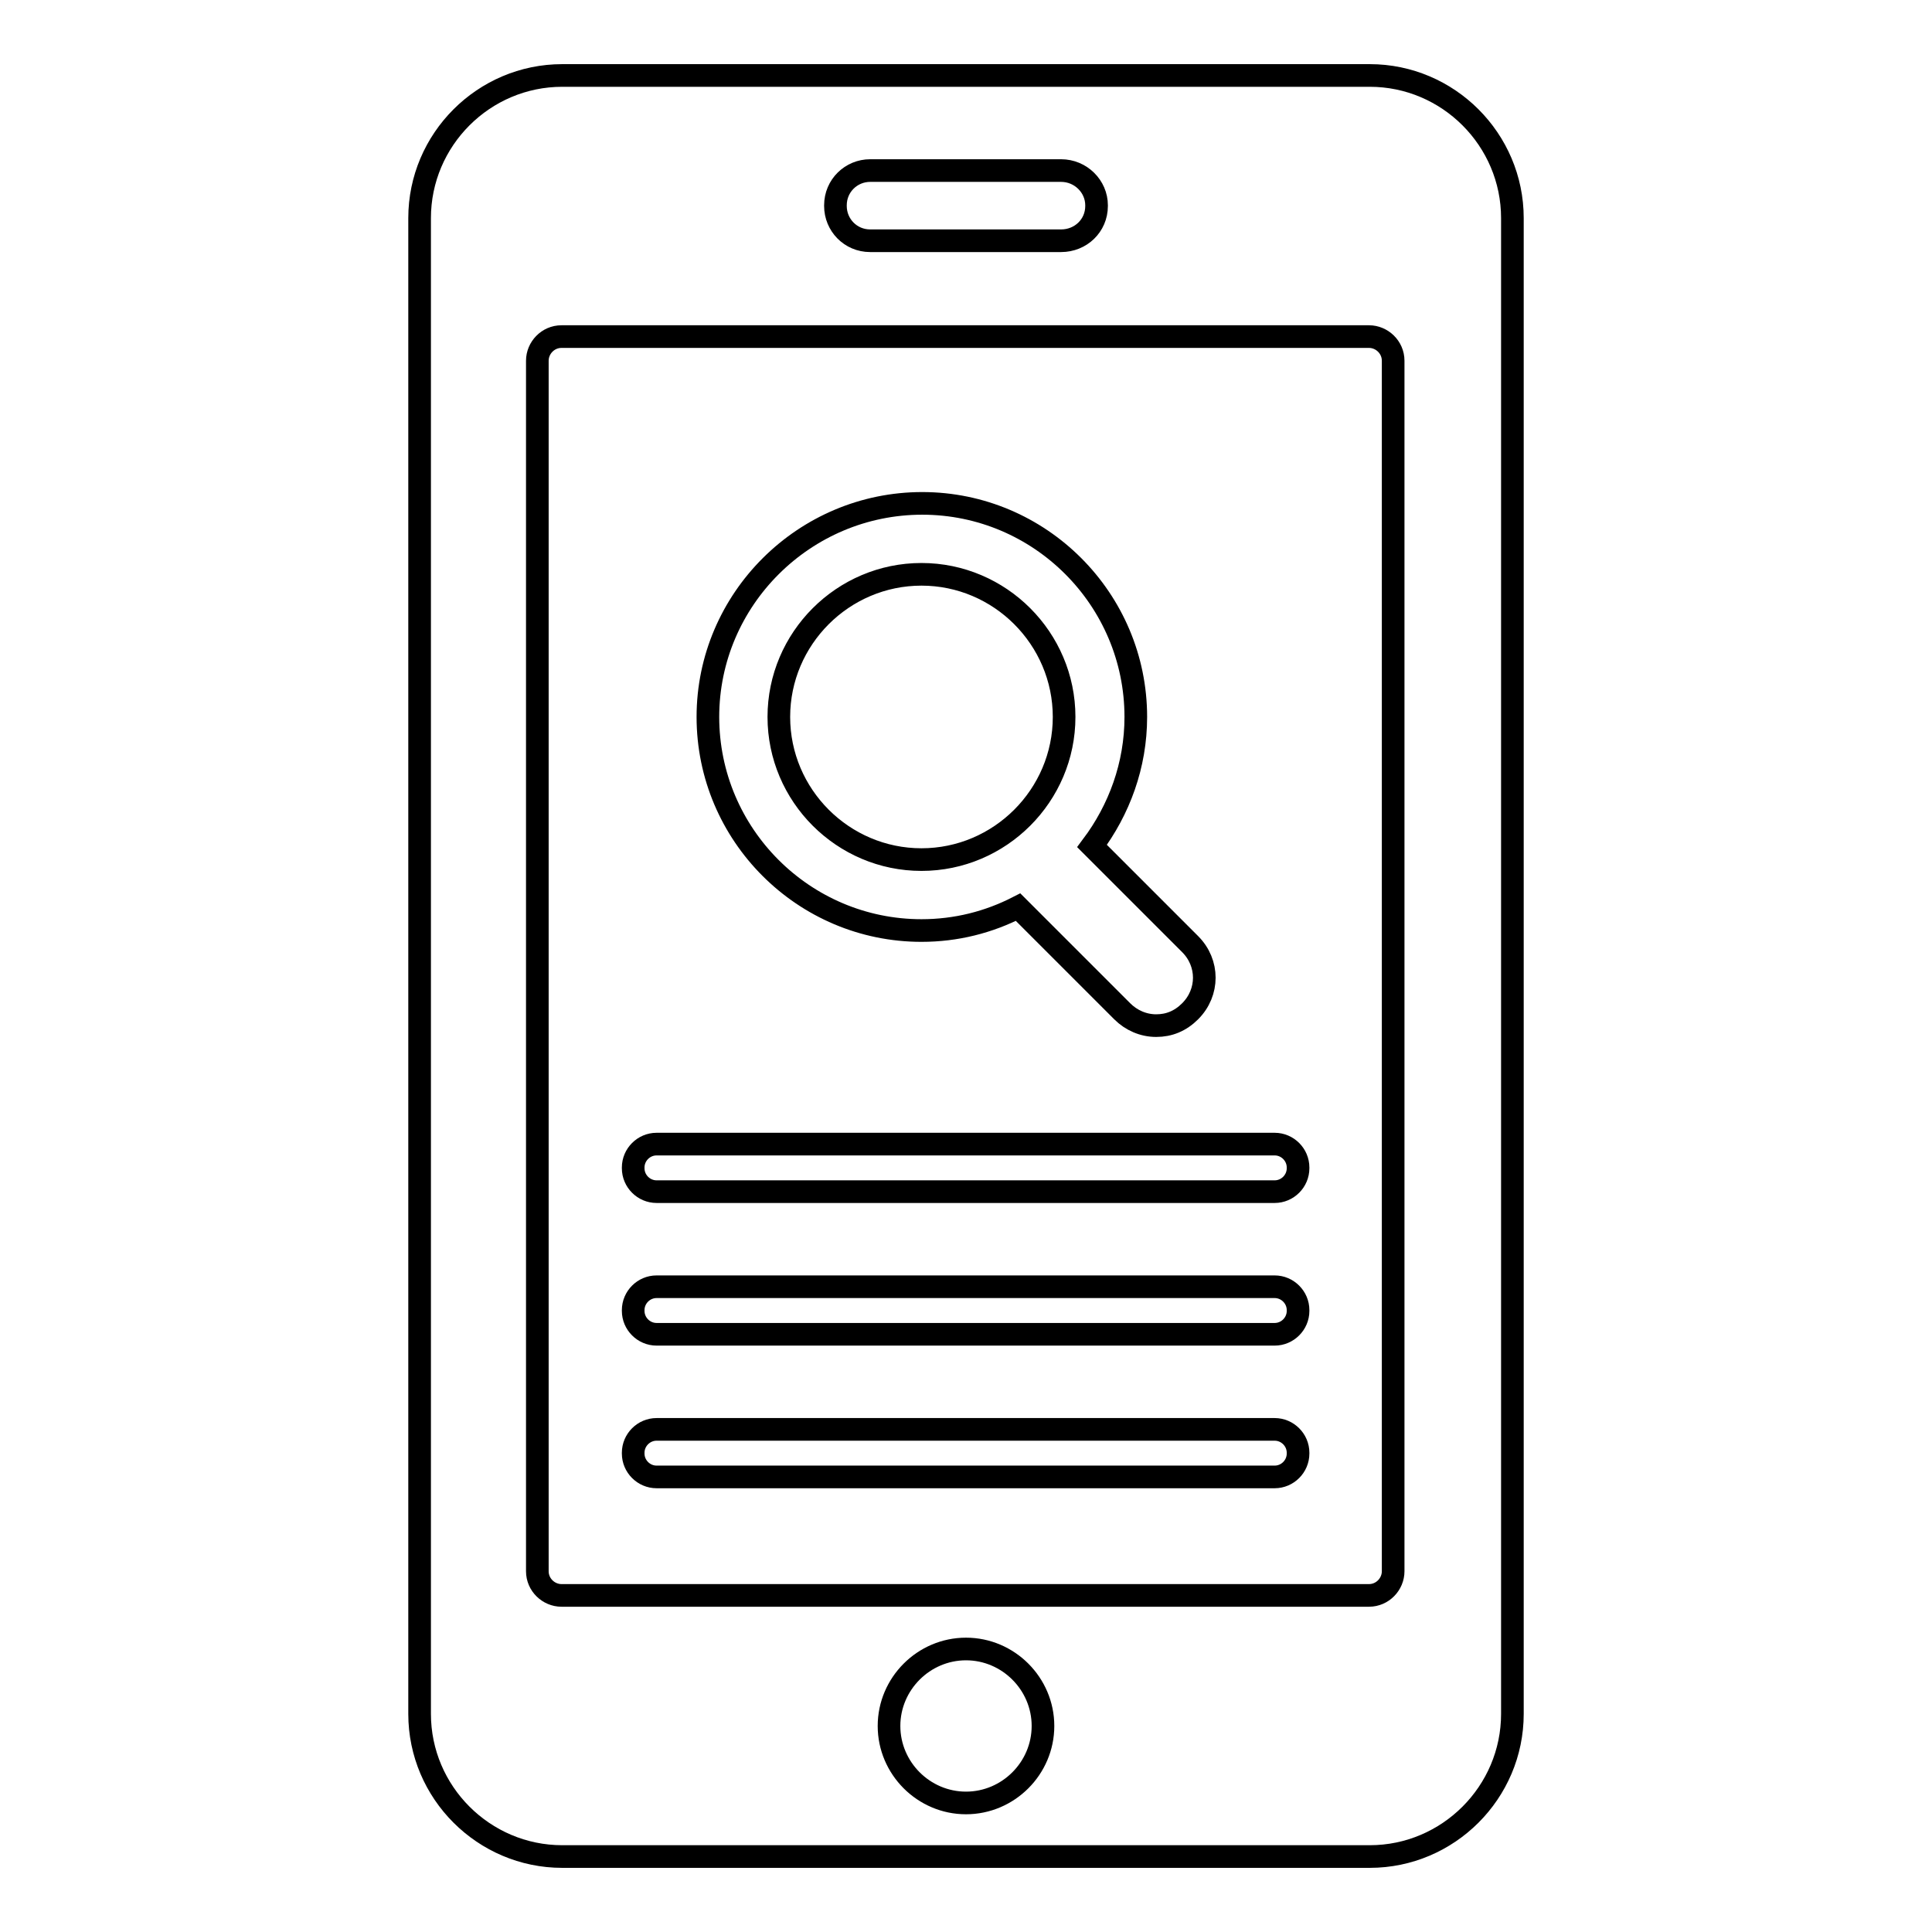 <?xml version="1.0" encoding="utf-8"?>
<!-- Svg Vector Icons : http://www.onlinewebfonts.com/icon -->
<!DOCTYPE svg PUBLIC "-//W3C//DTD SVG 1.1//EN" "http://www.w3.org/Graphics/SVG/1.1/DTD/svg11.dtd">
<svg version="1.1" xmlns="http://www.w3.org/2000/svg" xmlns:xlink="http://www.w3.org/1999/xlink" x="0px" y="0px" viewBox="0 0 256 256" enable-background="new 0 0 256 256" xml:space="preserve">
<g><g><g><g><path stroke-width="3" fill-opacity="0" stroke="#000000"  d="M181.5,10h-107c-10.4,0-18.9,8.5-18.9,18.9v198.2c0,10.4,8.5,18.9,18.9,18.9h107c10.4,0,18.9-8.5,18.9-18.9V28.9C200.4,18.5,191.9,10,181.5,10z M110.7,27.2c0-2.6,2.1-4.6,4.6-4.6h25.3c2.6,0,4.7,2.1,4.7,4.6v0.1c0,2.6-2.1,4.6-4.7,4.6h-25.3c-2.6,0-4.6-2.1-4.6-4.6V27.2z M128,238.9c-5.6,0-10.2-4.6-10.2-10.2c0-5.6,4.6-10.2,10.2-10.2s10.2,4.6,10.2,10.2C138.2,234.3,133.6,238.9,128,238.9z M184.6,208.2c0,1.7-1.4,3.2-3.2,3.2h-107c-1.7,0-3.2-1.4-3.2-3.2V47.8c0-1.7,1.4-3.2,3.2-3.2h107c1.7,0,3.2,1.4,3.2,3.2L184.6,208.2L184.6,208.2z"/><path stroke-width="3" fill-opacity="0" stroke="#000000"  d="M168.9,170.5H87c-1.7,0-3.1,1.4-3.1,3.1v0.1c0,1.7,1.4,3.1,3.1,3.1h81.9c1.7,0,3.1-1.4,3.1-3.1v-0.1C172,171.9,170.6,170.5,168.9,170.5z"/><path stroke-width="3" fill-opacity="0" stroke="#000000"  d="M168.9,189.4H87c-1.7,0-3.1,1.4-3.1,3.1v0.1c0,1.7,1.4,3.1,3.1,3.1h81.9c1.7,0,3.1-1.4,3.1-3.1v-0.1C172,190.8,170.6,189.4,168.9,189.4z"/><path stroke-width="3" fill-opacity="0" stroke="#000000"  d="M168.9,151.6H87c-1.7,0-3.1,1.4-3.1,3.1v0.1c0,1.7,1.4,3.1,3.1,3.1h81.9c1.7,0,3.1-1.4,3.1-3.1v-0.1C172,153,170.6,151.6,168.9,151.6z"/><path stroke-width="3" fill-opacity="0" stroke="#000000"  d="M122.1,123.3c4.6,0,8.9-1.1,12.8-3.1l13.8,13.8c1.2,1.2,2.8,1.9,4.5,1.9s3.2-0.6,4.5-1.9c2.5-2.5,2.5-6.4,0-8.9l-13-13c3.6-4.8,5.8-10.7,5.8-17.1c0-15.6-12.7-28.3-28.3-28.3S93.8,79.4,93.8,95C93.8,110.6,106.5,123.3,122.1,123.3z M122.1,76.1c10.4,0,18.9,8.5,18.9,18.9s-8.5,18.9-18.9,18.9s-18.9-8.5-18.9-18.9S111.7,76.1,122.1,76.1z"/></g></g><g></g><g></g><g></g><g></g><g></g><g></g><g></g><g></g><g></g><g></g><g></g><g></g><g></g><g></g><g></g></g></g>
</svg>